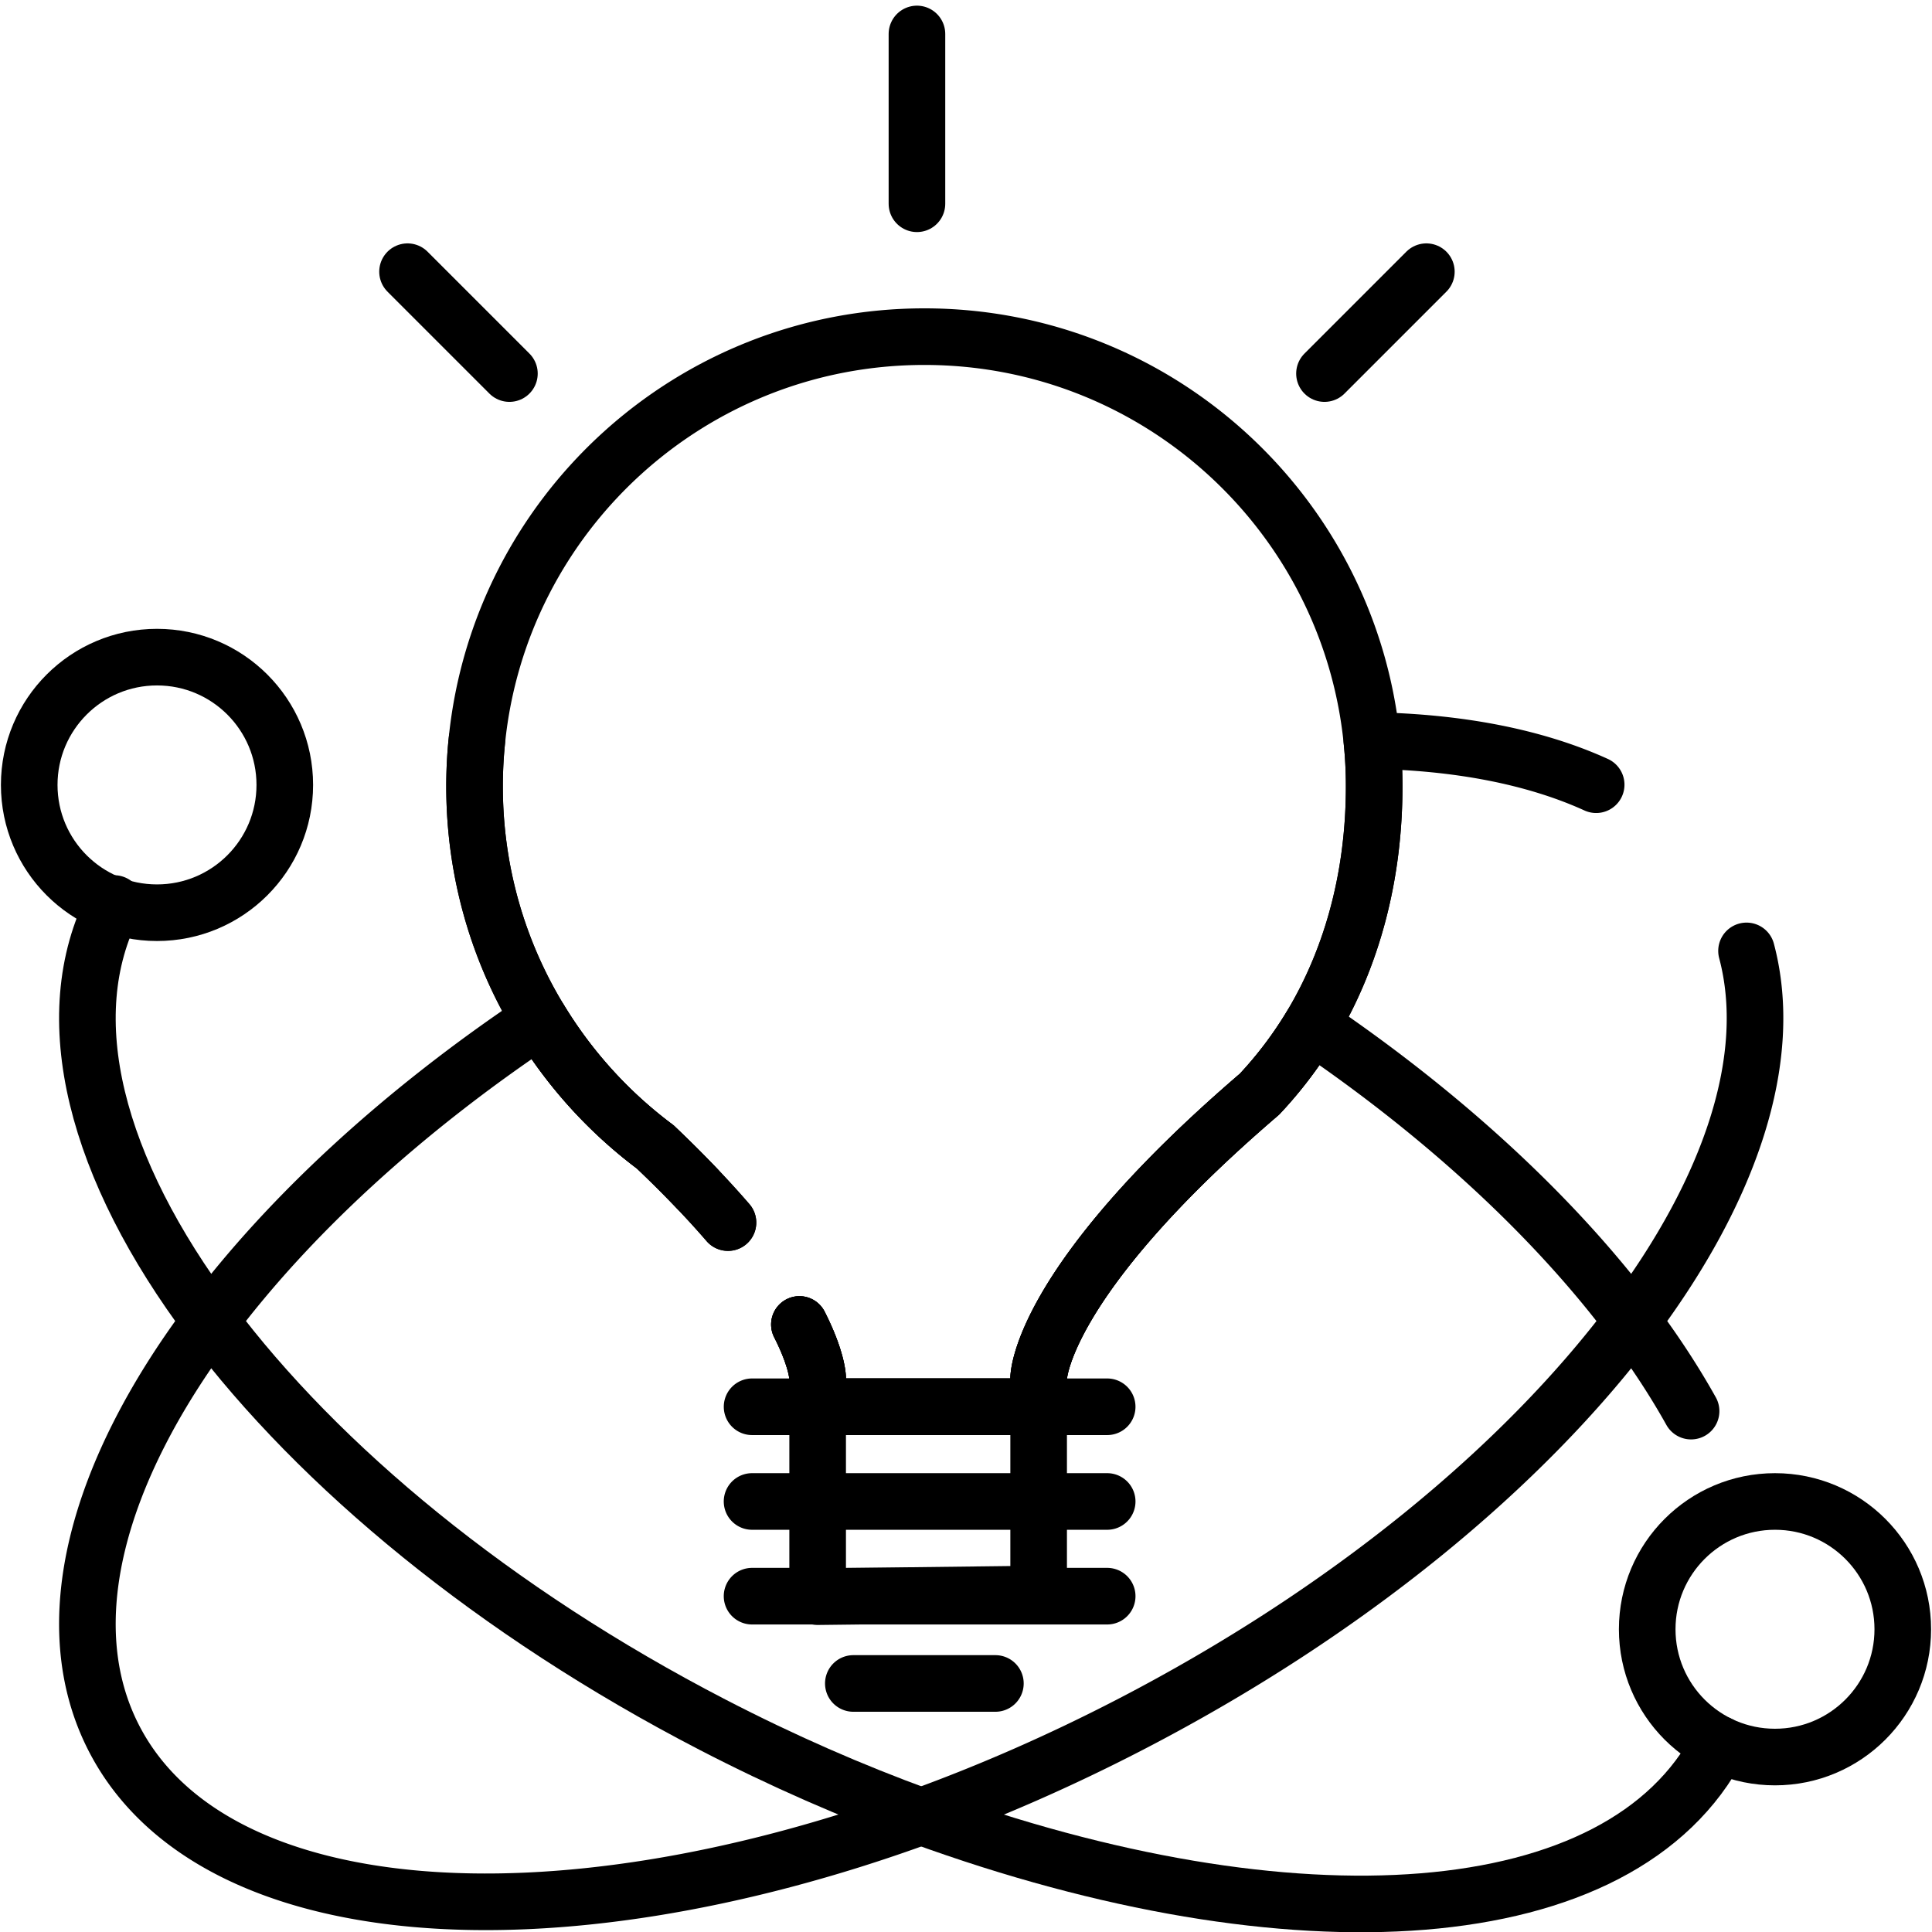 <?xml version="1.0" encoding="UTF-8"?> <svg xmlns="http://www.w3.org/2000/svg" viewBox="0 0 512 512" id="idea"><path fill="none" stroke="#000" stroke-linecap="round" stroke-linejoin="round" stroke-miterlimit="10" stroke-width="15" d="M462.847 252c7.532 28.33-4.145 63.201-30.313 98.098-28.848 38.514-75.322 77.061-133.067 106.946-18.513 9.583-37.076 17.693-55.337 24.332-98.35 35.821-188.104 29.216-213.874-20.603-15.62-30.186-4.716-70.405 25.47-110.675 20.754-27.694 50.638-55.438 87.279-79.921a119.604 119.604 0 0 0 30.637 33.764c.017 0 .017.017.033.033 7.718 7.333 14.05 14.008 19.247 20.025"></path><path fill="none" stroke="#000" stroke-linecap="round" stroke-linejoin="round" stroke-miterlimit="10" stroke-width="15" d="M211.854 351c4.832 9.512 4.832 14.266 4.832 14.266v7.542h58.565v-7.542c0-.05.033-25.152 58.515-75.288a107.276 107.276 0 0 0 13.797-18.262c10.97-18.345 16.606-40.036 16.606-63.298 0-4.097-.201-8.161-.619-12.158 22.928.399 43.174 4.294 59.45 11.696M263.787 446.133h-37.644M293.414 423.002h-94.11M293.414 397.905h-94.11M216.686 372.808H199.31M293.412 372.808h-18.161"></path><path fill="none" stroke="#000" stroke-linecap="round" stroke-linejoin="round" stroke-miterlimit="10" stroke-width="15" d="M184.738 315a315.501 315.501 0 0 0-11.064-11.025c-.017-.017-.017-.033-.033-.033a119.617 119.617 0 0 1-30.637-33.764c-10.954-17.994-17.242-39.149-17.242-61.759 0-4.114.201-8.161.619-12.175 6.087-60.12 56.859-107.029 118.585-107.029 61.742 0 112.498 46.926 118.585 107.046.418 3.997.619 8.061.619 12.158 0 23.262-5.636 44.952-16.606 63.298a107.276 107.276 0 0 1-13.797 18.262c-58.481 50.136-58.515 75.238-58.515 75.288v7.542h-58.565v-7.542s0-4.754-4.832-14.266"></path><path fill="none" stroke="#000" stroke-linecap="round" stroke-linejoin="round" stroke-miterlimit="10" stroke-width="15" d="M275.251 372.808v49.618l-47.411.569-11.154.133v-50.32z"></path><path fill="none" stroke="#000" stroke-linecap="round" stroke-linejoin="round" stroke-miterlimit="10" stroke-width="15" d="M455.596 462.237c-25.771 49.819-113.118 54.96-211.467 19.139-18.262-6.639-36.825-14.75-55.337-24.332-57.746-29.885-104.22-68.432-133.067-106.946-30.186-40.253-41.089-80.473-25.47-110.658"></path><path fill="none" stroke="#000" stroke-linecap="round" stroke-linejoin="round" stroke-miterlimit="10" stroke-width="15" d="M211.854 351c4.832 9.512 4.832 14.266 4.832 14.266v7.542h58.565v-7.542c0-.05.033-25.152 58.515-75.288a107.276 107.276 0 0 0 13.797-18.262c35.587 24.115 64.652 51.274 84.971 78.382 5.983 7.982 11.209 15.962 15.62 23.862M192.92 324h0M126.38 196.243a117.315 117.315 0 0 0-.619 12.175c0 22.61 6.288 43.765 17.242 61.759a119.604 119.604 0 0 0 30.637 33.764c.017 0 .017.017.033.033 7.718 7.333 14.05 14.008 19.247 20.025"></path><circle cx="41.608" cy="208.013" r="33.865" fill="none" stroke="#000" stroke-linecap="round" stroke-linejoin="round" stroke-miterlimit="10" stroke-width="15"></circle><circle cx="470.392" cy="431.77" r="33.865" fill="none" stroke="#000" stroke-linecap="round" stroke-linejoin="round" stroke-miterlimit="10" stroke-width="15"></circle><path fill="none" stroke="#000" stroke-linecap="round" stroke-linejoin="round" stroke-miterlimit="10" stroke-width="15" d="M243 54V9M351 99l27-27M135 99l-27-27"></path></svg> 